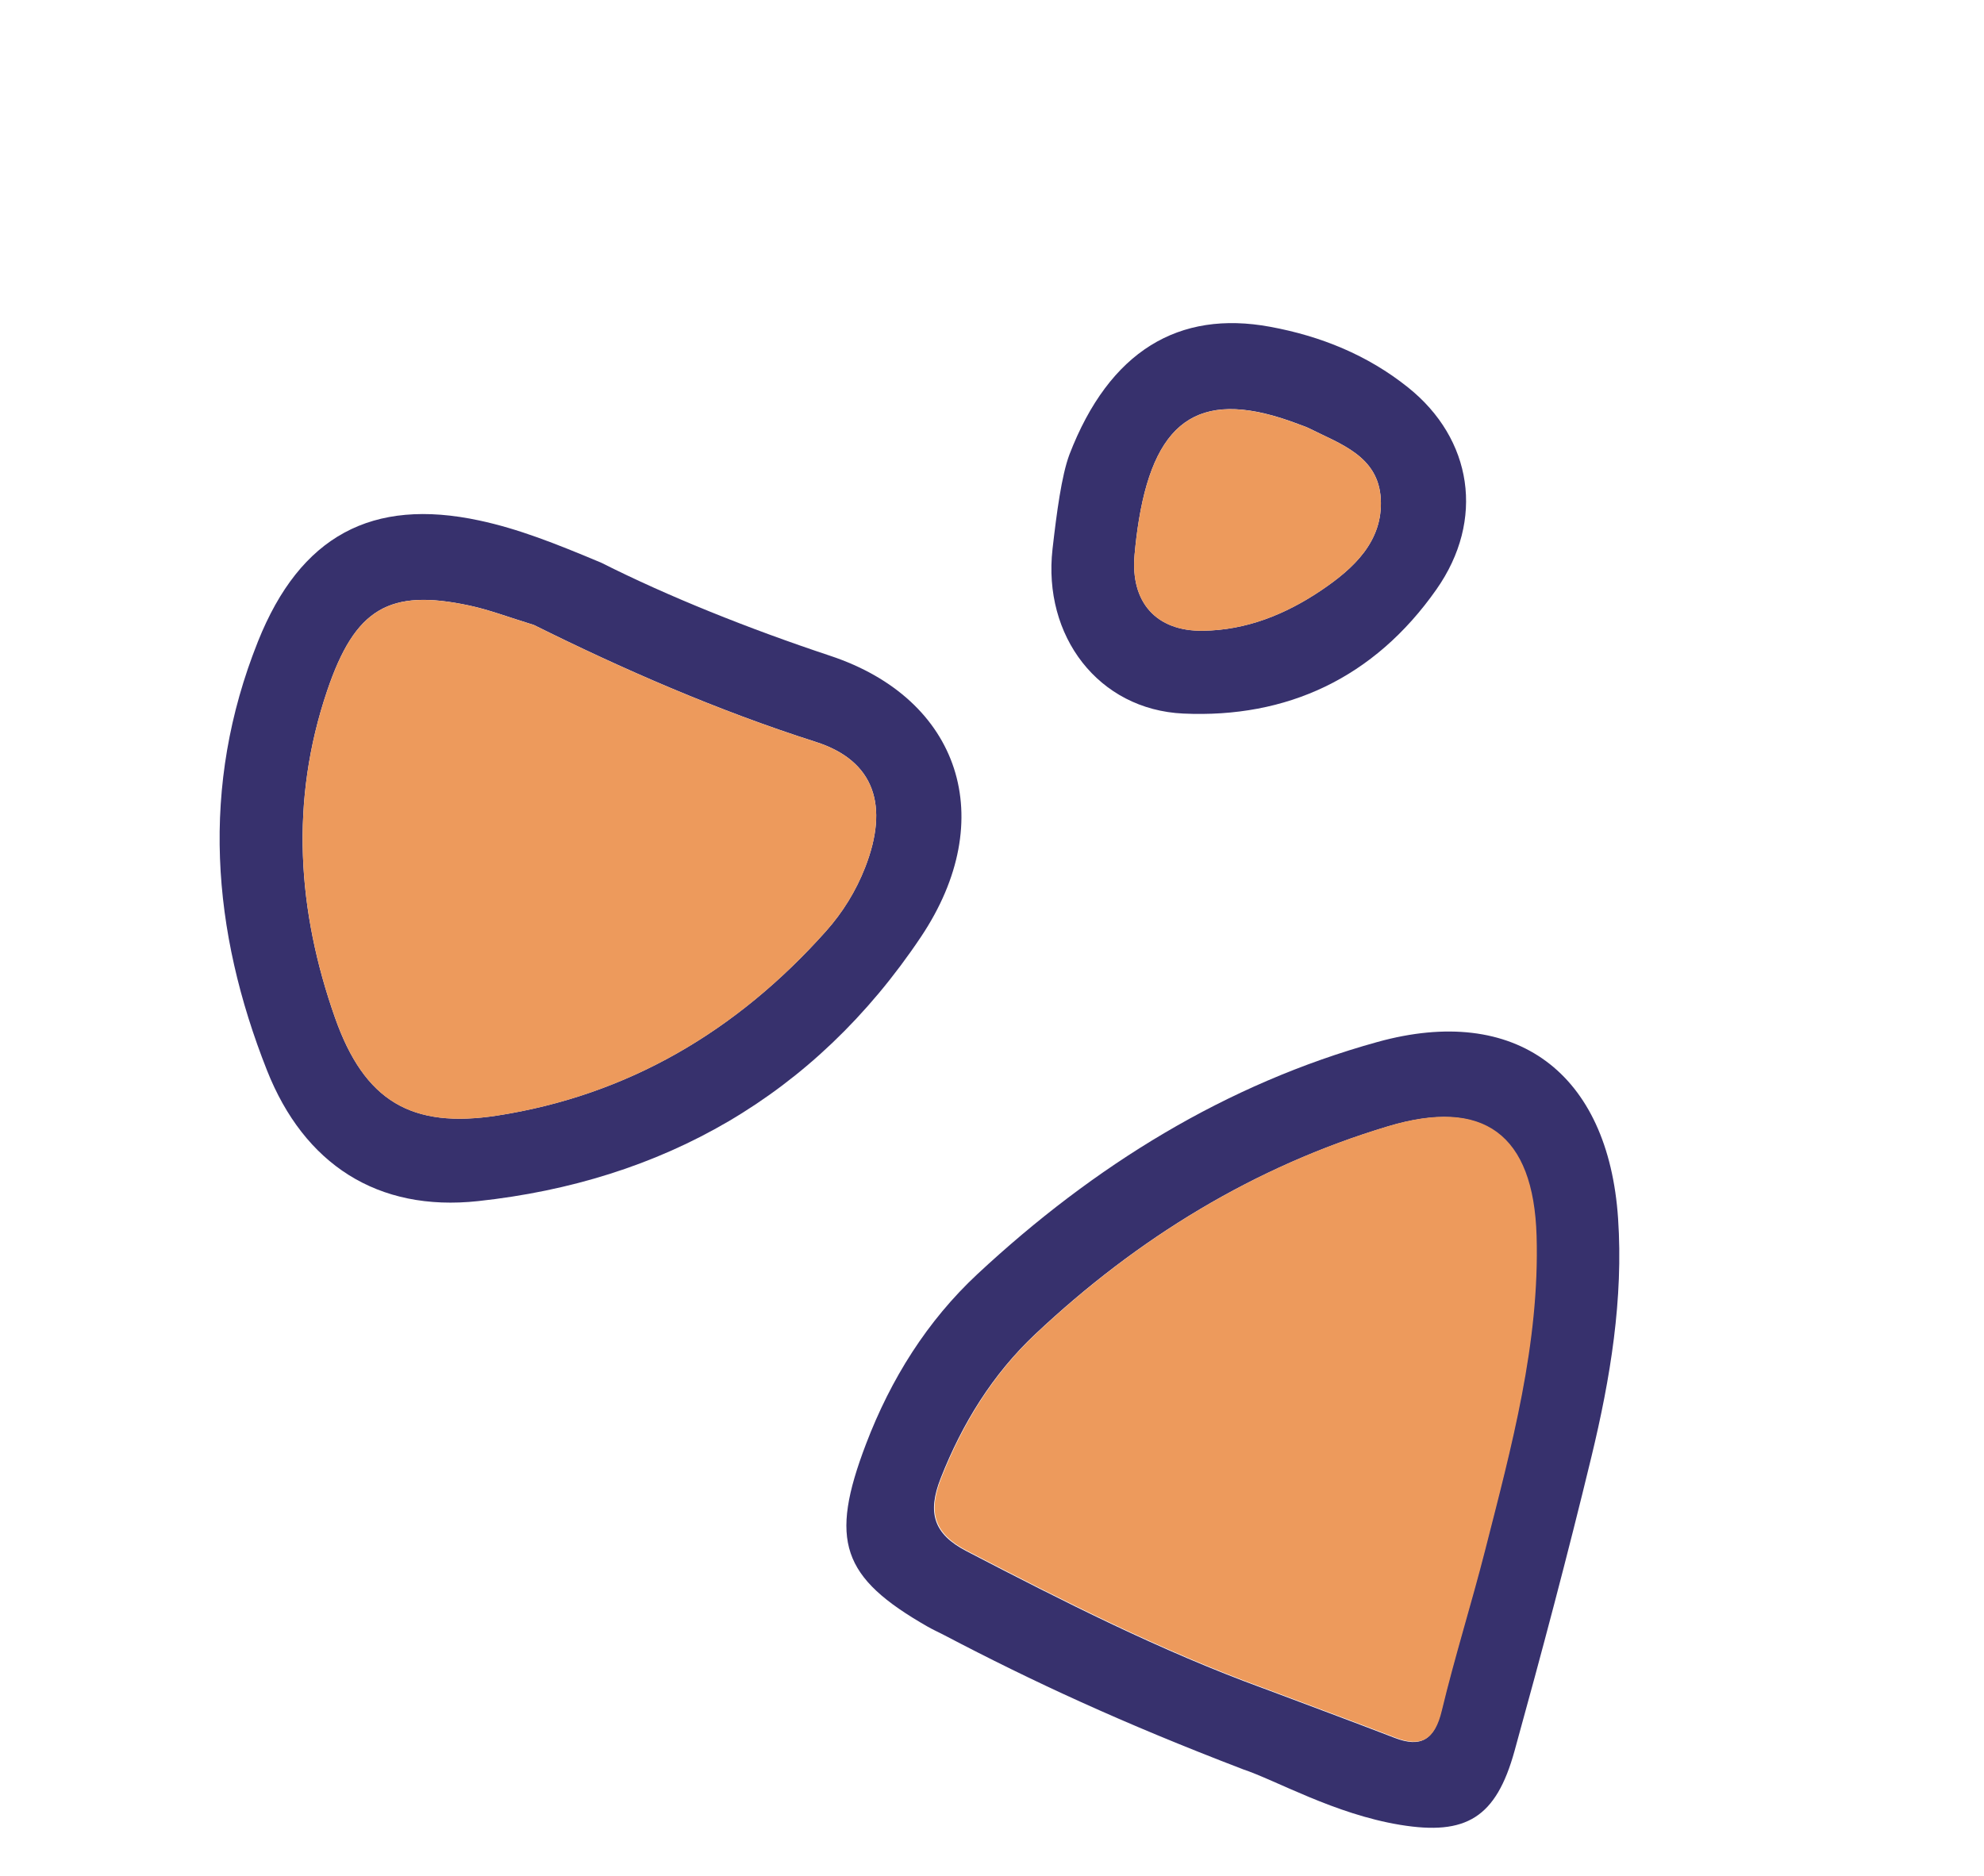 <svg xmlns="http://www.w3.org/2000/svg" fill="none" viewBox="0 0 55 52" height="52" width="55">
<g clip-path="url(#clip0_1309_253)">
<path fill="#37316D" d="M34.447 49.045C31.104 47.765 28.618 46.612 26.188 45.337C26.032 45.255 25.871 45.184 25.719 45.097C23.326 43.73 22.983 42.717 24.007 40.033C24.695 38.227 25.705 36.617 27.101 35.317C30.331 32.311 33.987 30.048 38.187 28.886C42.024 27.824 44.584 29.737 44.856 33.779C45.006 36.011 44.642 38.214 44.118 40.382C43.458 43.114 42.735 45.833 41.985 48.543C41.473 50.392 40.647 50.891 38.815 50.59C36.988 50.289 35.383 49.357 34.447 49.046L34.447 49.045ZM35.017 46.804C36.234 47.262 37.453 47.713 38.666 48.18C39.384 48.456 39.759 48.239 39.952 47.433C40.31 45.942 40.773 44.475 41.152 42.989C41.883 40.121 42.667 37.248 42.579 34.27C42.495 31.448 41.109 30.434 38.462 31.231C34.778 32.339 31.539 34.314 28.696 36.989C27.519 38.097 26.677 39.456 26.077 40.982C25.701 41.938 25.88 42.528 26.79 43.001C29.476 44.396 32.17 45.765 35.017 46.805L35.017 46.804Z"></path>
<path fill="#37316D" d="M16.674 15.603C18.532 16.539 20.741 17.424 23.019 18.182C26.618 19.379 27.718 22.703 25.531 25.972C22.572 30.394 18.353 32.747 13.254 33.298C10.462 33.601 8.429 32.271 7.401 29.672C5.874 25.812 5.537 21.816 7.153 17.779C8.325 14.851 10.316 13.791 13.291 14.43C14.364 14.66 15.378 15.058 16.674 15.603ZM14.799 17.325C14.101 17.111 13.573 16.908 13.026 16.79C10.786 16.307 9.843 16.869 9.072 19.141C8.027 22.219 8.247 25.261 9.286 28.211C10.104 30.532 11.411 31.294 13.789 30.925C17.395 30.365 20.419 28.596 22.901 25.811C23.361 25.294 23.727 24.703 23.983 24.048C24.646 22.351 24.258 21.092 22.615 20.567C19.861 19.688 17.233 18.534 14.8 17.325L14.799 17.325Z"></path>
<path fill="#37316D" d="M29.645 12.604C30.755 9.722 32.683 8.593 35.209 9.059C36.614 9.318 37.909 9.841 39.033 10.74C40.819 12.168 41.173 14.412 39.821 16.339C38.092 18.804 35.668 19.913 32.804 19.782C30.449 19.674 28.903 17.631 29.178 15.219C29.294 14.205 29.428 13.191 29.645 12.604L29.645 12.604ZM35.99 11.755C33.358 10.755 32.048 11.541 31.573 14.41C31.52 14.733 31.481 15.058 31.452 15.384C31.336 16.697 32.052 17.503 33.345 17.486C34.544 17.471 35.632 17.037 36.633 16.361C37.526 15.759 38.339 15.006 38.278 13.836C38.216 12.641 37.155 12.309 36.283 11.87C36.19 11.823 36.087 11.795 35.989 11.755L35.99 11.755Z"></path>
<path fill="#ED9A5C" d="M14.8 17.327C17.233 18.536 19.861 19.69 22.615 20.569C24.258 21.094 24.646 22.353 23.983 24.05C23.727 24.705 23.362 25.296 22.901 25.813C20.419 28.598 17.395 30.366 13.789 30.927C11.411 31.296 10.104 30.534 9.287 28.213C8.247 25.262 8.028 22.22 9.072 19.142C9.843 16.87 10.786 16.309 13.026 16.791C13.573 16.91 14.101 17.113 14.8 17.327L14.8 17.327Z"></path>
<path fill="#ED9A5C" d="M35.989 11.758C36.087 11.796 36.19 11.825 36.283 11.872C37.155 12.31 38.216 12.642 38.278 13.838C38.339 15.007 37.526 15.76 36.633 16.363C35.632 17.038 34.544 17.472 33.345 17.487C32.052 17.504 31.336 16.698 31.452 15.385C31.481 15.06 31.519 14.734 31.573 14.411C32.048 11.543 33.358 10.757 35.989 11.758Z"></path>
<path fill="#ED9A5C" d="M35.035 46.796C32.188 45.756 29.494 44.387 26.808 42.992C25.898 42.52 25.718 41.929 26.095 40.973C26.695 39.447 27.536 38.088 28.714 36.98C31.557 34.305 34.796 32.33 38.48 31.222C41.127 30.425 42.513 31.439 42.597 34.261C42.685 37.24 41.901 40.112 41.17 42.98C40.791 44.467 40.328 45.933 39.97 47.424C39.777 48.23 39.402 48.447 38.684 48.171C37.471 47.704 36.252 47.253 35.035 46.795L35.035 46.796Z"></path>
</g>
<defs>
<clipPath id="clip0_1309_253">
<rect transform="translate(13.558 0.746) rotate(20.616)" fill="white" height="37.937" width="43.465"></rect>
</clipPath>
</defs>
</svg>
